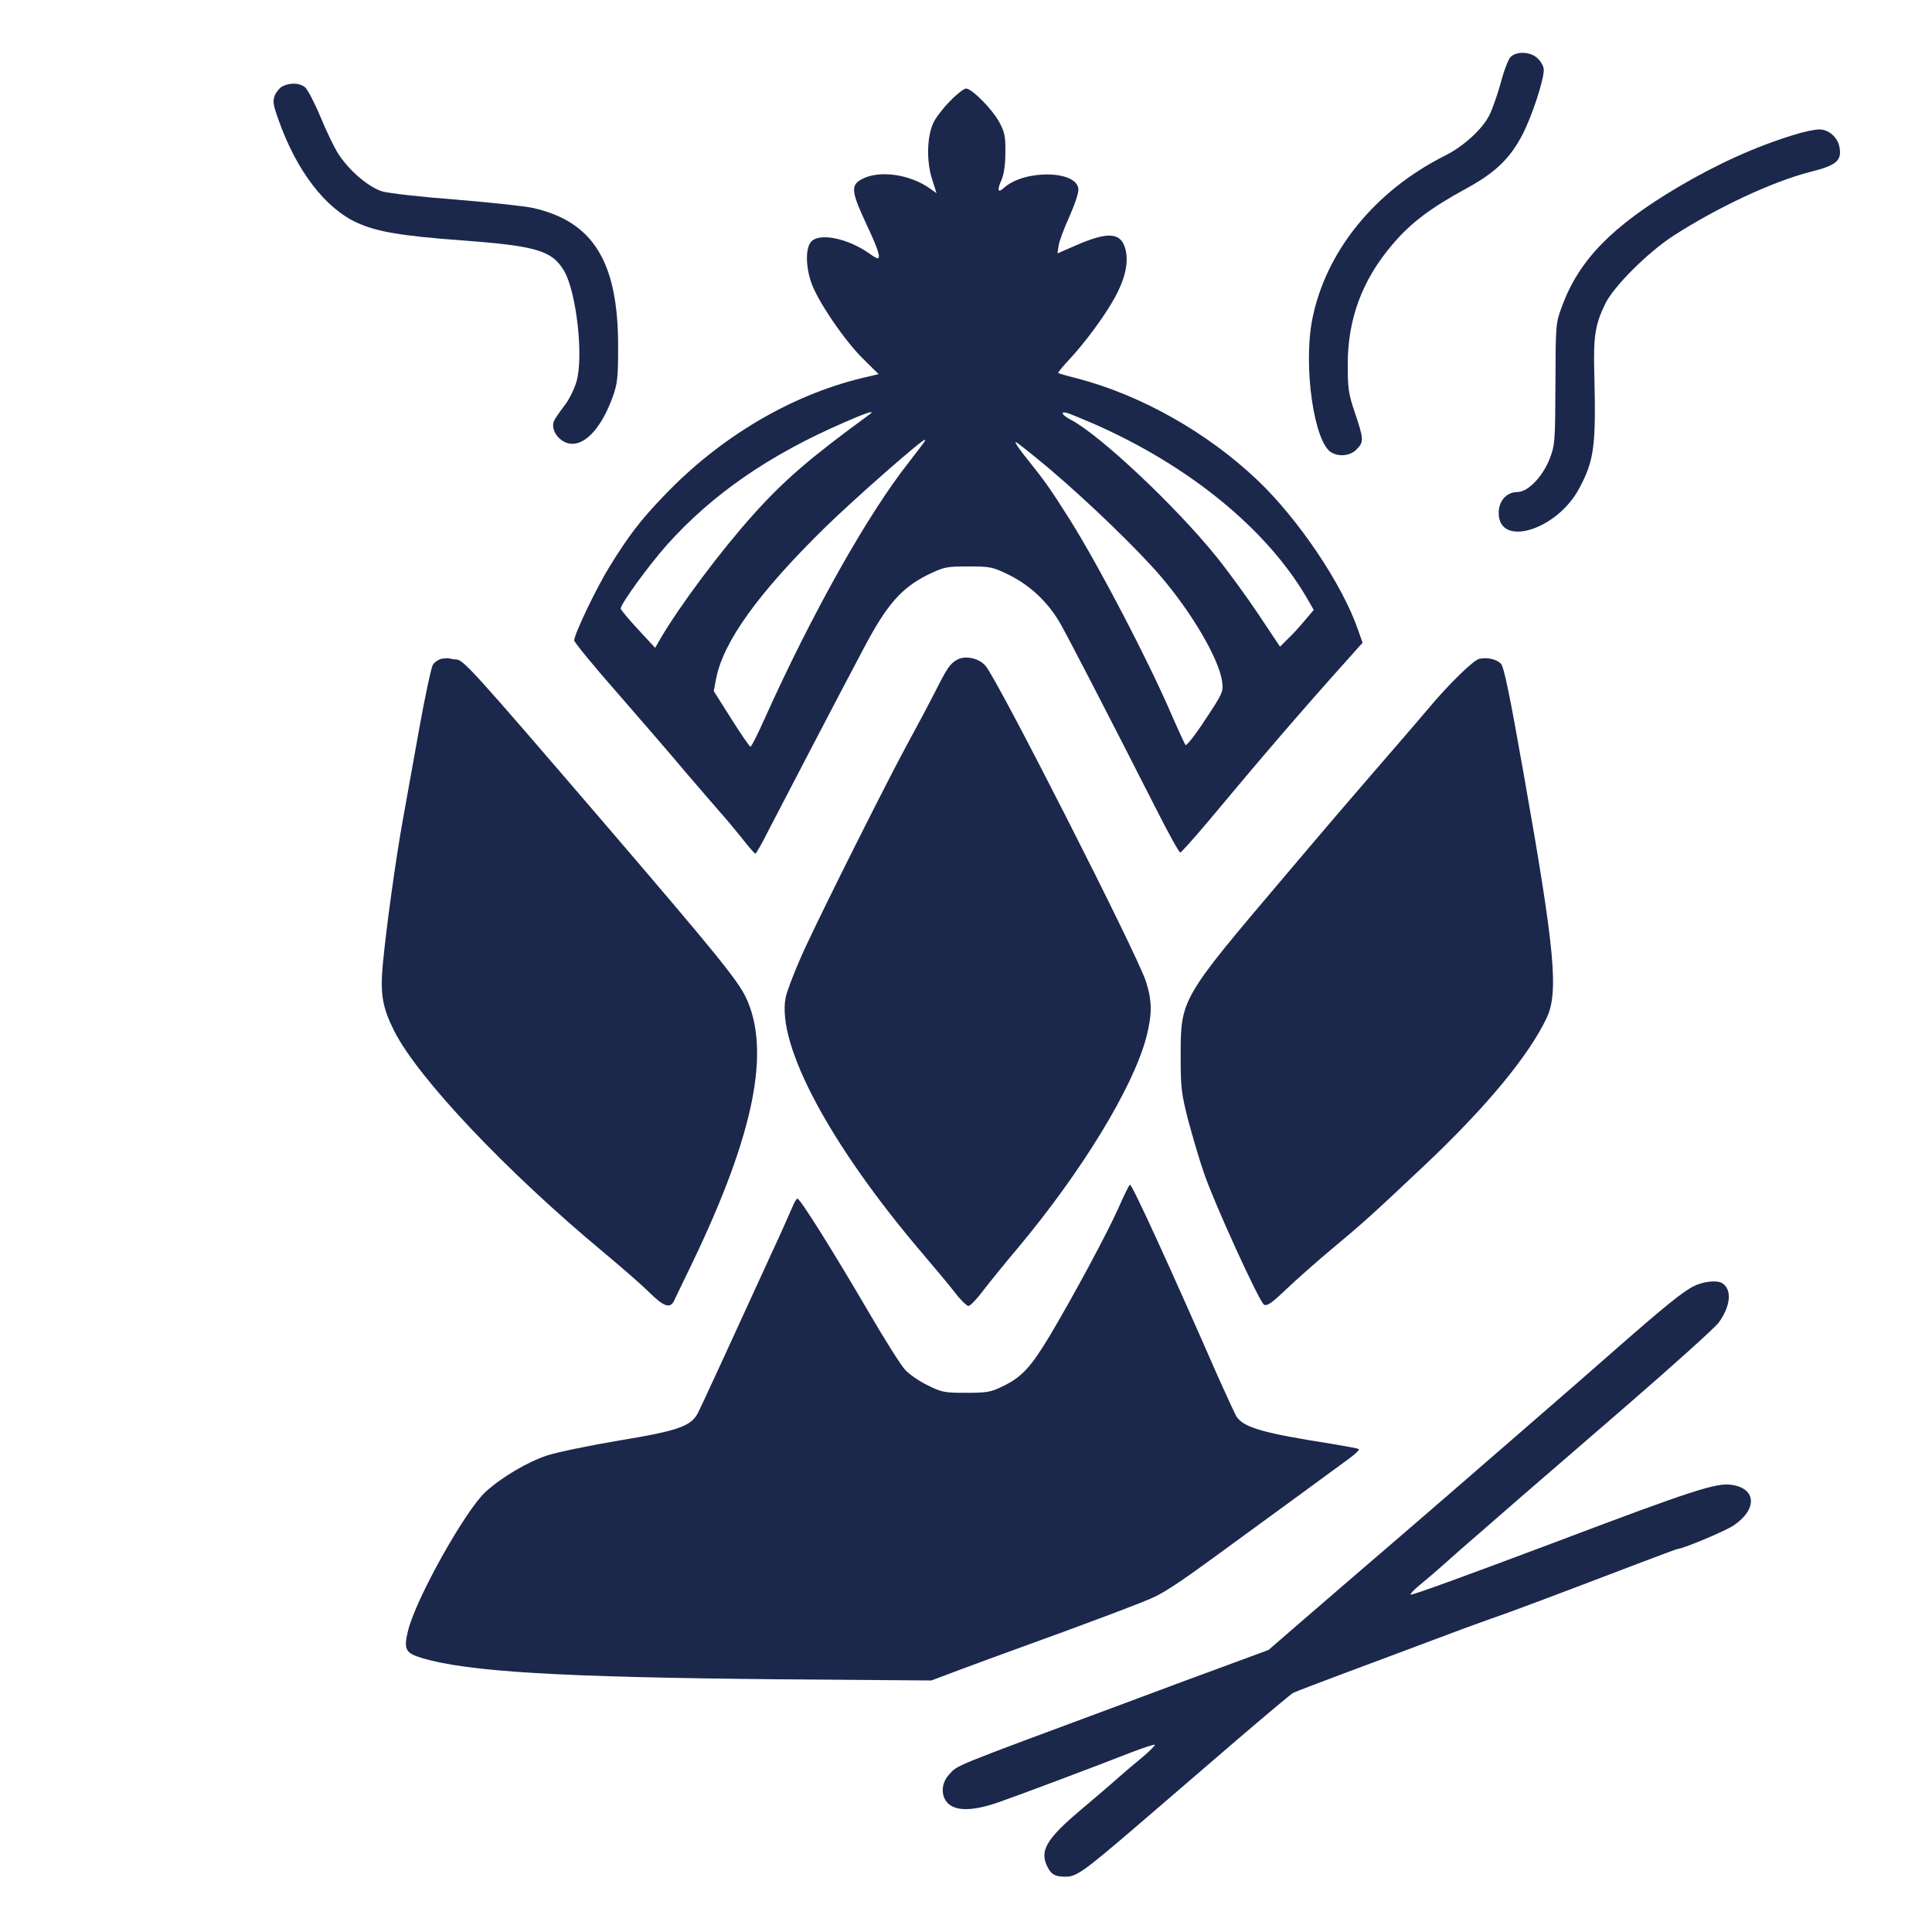 <?xml version="1.0" encoding="UTF-8" standalone="no"?>
<svg xmlns="http://www.w3.org/2000/svg" xmlns:xlink="http://www.w3.org/1999/xlink" version="1.1" width="1080" height="1080" viewBox="0 0 1080 1080" xml:space="preserve">
<desc>Created with Fabric.js 5.2.4</desc>
<defs>
</defs>
<g transform="matrix(1 0 0 1 540 540)" id="73d34069-f0c2-421f-80d6-9558975e833e">
<rect style="stroke: none; stroke-width: 1; stroke-dasharray: none; stroke-linecap: butt; stroke-dashoffset: 0; stroke-linejoin: miter; stroke-miterlimit: 4; fill: rgb(255,255,255); fill-rule: nonzero; opacity: 1; visibility: hidden;" vector-effect="non-scaling-stroke" x="-540" y="-540" rx="0" ry="0" width="1080" height="1080"></rect>
</g>
<g transform="matrix(1 0 0 1 540 540)" id="1442aece-9fe2-4e9a-8b23-0ed50fa865c0">
</g>
<g transform="matrix(1 0 0 1 590.74 540)">
<g style="" vector-effect="non-scaling-stroke">
		<g transform="matrix(0.13 0 0 -0.13 206.6 -398)">
<path style="stroke: none; stroke-width: 1; stroke-dasharray: none; stroke-linecap: butt; stroke-dashoffset: 0; stroke-linejoin: miter; stroke-miterlimit: 4; fill: rgb(28,39,76); fill-rule: nonzero; opacity: 1;" vector-effect="non-scaling-stroke" transform=" translate(-6265.06, -7785.1)" d="M 6626 8631 C 6617 8621 6598 8572 6585 8521 C 6571 8471 6549 8408 6536 8382 C 6505 8321 6425 8248 6345 8208 C 6042 8056 5831 7794 5774 7502 C 5735 7298 5783 6971 5858 6931 C 5893 6912 5939 6918 5965 6945 C 5997 6976 5996 6990 5958 7102 C 5930 7185 5927 7207 5927 7310 C 5927 7506 5989 7674 6120 7827 C 6198 7919 6283 7983 6437 8067 C 6562 8135 6626 8197 6679 8300 C 6719 8377 6770 8532 6770 8577 C 6770 8590 6759 8612 6745 8625 C 6715 8656 6652 8659 6626 8631 z" stroke-linecap="round"></path>
</g>
		<g transform="matrix(0.13 0 0 -0.13 -341.51 -392.57)">
<path style="stroke: none; stroke-width: 1; stroke-dasharray: none; stroke-linecap: butt; stroke-dashoffset: 0; stroke-linejoin: miter; stroke-miterlimit: 4; fill: rgb(28,39,76); fill-rule: nonzero; opacity: 1;" vector-effect="non-scaling-stroke" transform=" translate(-2154.17, -7744.38)" d="M 1453 8508 C 1441 8502 1426 8485 1419 8469 C 1409 8444 1411 8429 1435 8362 C 1512 8144 1636 7982 1774 7920 C 1858 7882 1963 7864 2220 7845 C 2545 7821 2611 7801 2663 7713 C 2716 7621 2747 7345 2716 7238 C 2707 7207 2685 7161 2666 7137 C 2647 7112 2627 7083 2621 7072 C 2599 7031 2645 6970 2698 6970 C 2760 6970 2826 7046 2871 7170 C 2892 7228 2895 7252 2895 7390 C 2895 7751 2789 7925 2530 7984 C 2494 7992 2345 8008 2199 8020 C 2053 8031 1911 8047 1882 8055 C 1822 8073 1738 8145 1691 8218 C 1674 8245 1640 8315 1615 8376 C 1590 8436 1560 8493 1549 8503 C 1526 8522 1486 8524 1453 8508 z" stroke-linecap="round"></path>
</g>
		<g transform="matrix(0.13 0 0 -0.13 -49.4 -276.65)">
<path style="stroke: none; stroke-width: 1; stroke-dasharray: none; stroke-linecap: butt; stroke-dashoffset: 0; stroke-linejoin: miter; stroke-miterlimit: 4; fill: rgb(28,39,76); fill-rule: nonzero; opacity: 1;" vector-effect="non-scaling-stroke" transform=" translate(-4345, -6875)" d="M 4266 8466 C 4237 8437 4205 8395 4195 8374 C 4167 8316 4164 8210 4188 8133 L 4208 8070 L 4180 8090 C 4094 8151 3965 8170 3890 8132 C 3838 8106 3840 8080 3904 7942 C 3955 7834 3970 7790 3954 7790 C 3951 7790 3935 7799 3920 7810 C 3823 7879 3697 7902 3666 7858 C 3644 7827 3646 7751 3670 7684 C 3697 7606 3812 7437 3891 7359 L 3959 7292 L 3887 7275 C 3578 7200 3274 7019 3035 6768 C 2935 6664 2884 6597 2803 6466 C 2747 6376 2650 6174 2650 6147 C 2650 6139 2732 6039 2833 5924 C 2933 5809 3065 5657 3125 5585 C 3186 5514 3253 5436 3275 5411 C 3298 5386 3340 5335 3370 5298 C 3399 5260 3426 5230 3429 5230 C 3432 5230 3459 5276 3487 5333 C 3559 5472 3798 5931 3896 6115 C 3994 6301 4057 6372 4168 6428 C 4241 6463 4248 6465 4345 6465 C 4441 6465 4449 6463 4521 6428 C 4611 6383 4687 6312 4740 6220 C 4774 6160 4921 5877 5156 5415 C 5206 5316 5251 5235 5256 5235 C 5261 5236 5313 5294 5373 5365 C 5613 5653 5781 5848 5973 6062 L 6040 6137 L 6021 6191 C 5954 6387 5764 6669 5587 6837 C 5372 7041 5089 7201 4815 7273 C 4771 7284 4733 7295 4731 7297 C 4729 7298 4749 7323 4776 7352 C 4845 7425 4931 7542 4974 7620 C 5020 7704 5035 7774 5020 7830 C 5001 7902 4945 7906 4806 7845 L 4728 7811 L 4733 7845 C 4736 7864 4757 7921 4780 7971 C 4803 8023 4820 8074 4818 8089 C 4809 8169 4585 8172 4498 8093 C 4472 8069 4467 8082 4487 8126 C 4498 8151 4504 8193 4504 8245 C 4505 8313 4501 8333 4478 8375 C 4449 8430 4360 8520 4335 8520 C 4326 8520 4295 8496 4266 8466 z M 3915 7115 C 3663 6931 3552 6835 3420 6688 C 3280 6532 3105 6298 3021 6155 L 2998 6115 L 2924 6195 C 2883 6239 2850 6279 2850 6284 C 2850 6304 2969 6468 3048 6557 C 3243 6775 3488 6945 3815 7086 C 3918 7131 3950 7140 3915 7115 z M 4885 7078 C 5294 6898 5625 6628 5799 6332 L 5830 6278 L 5791 6232 C 5769 6206 5737 6170 5718 6153 L 5685 6120 L 5593 6258 C 5543 6333 5460 6447 5409 6510 C 5233 6727 4913 7028 4787 7095 C 4746 7116 4737 7135 4773 7124 C 4785 7120 4836 7099 4885 7078 z M 4154 6998 C 4149 6991 4120 6953 4089 6913 C 3913 6691 3672 6262 3470 5813 C 3440 5745 3412 5690 3408 5690 C 3404 5690 3367 5744 3326 5809 L 3250 5929 L 3260 5982 C 3291 6142 3443 6353 3731 6635 C 3854 6755 4144 7010 4158 7010 C 4160 7010 4158 7004 4154 6998 z M 4691 6887 C 4862 6742 5068 6543 5169 6426 C 5305 6268 5423 6067 5436 5970 C 5442 5927 5439 5920 5364 5807 C 5322 5742 5283 5693 5279 5697 C 5275 5701 5249 5758 5221 5822 C 5120 6058 4908 6464 4782 6665 C 4694 6804 4676 6829 4597 6928 C 4565 6967 4543 7000 4548 7000 C 4553 7000 4617 6949 4691 6887 z" stroke-linecap="round"></path>
</g>
		<g transform="matrix(0.13 0 0 -0.13 342.44 -355.23)">
<path style="stroke: none; stroke-width: 1; stroke-dasharray: none; stroke-linecap: butt; stroke-dashoffset: 0; stroke-linejoin: miter; stroke-miterlimit: 4; fill: rgb(28,39,76); fill-rule: nonzero; opacity: 1;" vector-effect="non-scaling-stroke" transform=" translate(-7283.86, -7464.38)" d="M 7820 8306 C 7657 8256 7494 8183 7321 8081 C 7036 7912 6895 7767 6822 7568 C 6795 7496 6795 7491 6794 7235 C 6793 6989 6792 6972 6770 6915 C 6740 6837 6676 6770 6631 6770 C 6584 6770 6550 6732 6550 6680 C 6550 6529 6802 6606 6897 6787 C 6961 6907 6969 6968 6961 7285 C 6957 7439 6965 7491 7008 7579 C 7044 7654 7191 7800 7300 7871 C 7490 7994 7728 8105 7888 8146 C 8001 8174 8025 8194 8016 8250 C 8009 8295 7969 8330 7927 8329 C 7909 8329 7861 8319 7820 8306 z" stroke-linecap="round"></path>
</g>
		<g transform="matrix(0.13 0 0 -0.13 -272.42 8.87)">
<path style="stroke: none; stroke-width: 1; stroke-dasharray: none; stroke-linecap: butt; stroke-dashoffset: 0; stroke-linejoin: miter; stroke-miterlimit: 4; fill: rgb(28,39,76); fill-rule: nonzero; opacity: 1;" vector-effect="non-scaling-stroke" transform=" translate(-2672.35, -4733.61)" d="M 2122 6123 C 2110 6120 2093 6109 2085 6097 C 2078 6085 2051 5960 2026 5820 C 2001 5680 1969 5502 1955 5425 C 1925 5258 1885 4969 1870 4811 C 1858 4681 1868 4624 1919 4522 C 2021 4320 2402 3917 2820 3570 C 2894 3508 2983 3431 3016 3398 C 3077 3338 3104 3328 3121 3360 C 3125 3368 3162 3445 3203 3530 C 3467 4081 3539 4439 3431 4667 C 3394 4743 3306 4852 2810 5430 C 2257 6074 2215 6120 2185 6120 C 2178 6120 2166 6122 2158 6124 C 2151 6126 2135 6125 2122 6123 z" stroke-linecap="round"></path>
</g>
		<g transform="matrix(0.13 0 0 -0.13 -49.81 8.81)">
<path style="stroke: none; stroke-width: 1; stroke-dasharray: none; stroke-linecap: butt; stroke-dashoffset: 0; stroke-linejoin: miter; stroke-miterlimit: 4; fill: rgb(28,39,76); fill-rule: nonzero; opacity: 1;" vector-effect="non-scaling-stroke" transform=" translate(-4341.97, -4734.06)" d="M 4295 6118 C 4265 6100 4254 6084 4199 5975 C 4171 5920 4122 5828 4090 5770 C 4006 5617 3732 5071 3644 4882 C 3603 4793 3565 4695 3559 4665 C 3521 4461 3750 4033 4144 3570 C 4198 3507 4262 3430 4287 3398 C 4311 3366 4338 3340 4345 3340 C 4353 3340 4381 3369 4407 3404 C 4434 3439 4500 3521 4555 3586 C 4831 3915 5056 4283 5111 4499 C 5136 4596 5135 4654 5108 4737 C 5069 4856 4477 6021 4420 6091 C 4392 6126 4330 6139 4295 6118 z" stroke-linecap="round"></path>
</g>
		<g transform="matrix(0.13 0 0 -0.13 173.34 8.74)">
<path style="stroke: none; stroke-width: 1; stroke-dasharray: none; stroke-linecap: butt; stroke-dashoffset: 0; stroke-linejoin: miter; stroke-miterlimit: 4; fill: rgb(28,39,76); fill-rule: nonzero; opacity: 1;" vector-effect="non-scaling-stroke" transform=" translate(-6015.59, -4734.61)" d="M 6500 6123 C 6474 6118 6365 6011 6276 5904 C 6248 5871 6182 5794 6130 5734 C 5924 5496 5847 5406 5665 5191 C 5212 4657 5215 4661 5215 4410 C 5215 4278 5218 4253 5248 4136 C 5267 4066 5297 3963 5316 3909 C 5361 3778 5553 3358 5573 3346 C 5586 3338 5605 3351 5667 3410 C 5710 3451 5799 3530 5865 3585 C 6004 3701 6037 3731 6264 3945 C 6531 4197 6713 4418 6789 4579 C 6841 4690 6824 4872 6689 5633 C 6630 5968 6605 6089 6592 6102 C 6572 6121 6536 6130 6500 6123 z" stroke-linecap="round"></path>
</g>
		<g transform="matrix(0.13 0 0 -0.13 -97.46 260.82)">
<path style="stroke: none; stroke-width: 1; stroke-dasharray: none; stroke-linecap: butt; stroke-dashoffset: 0; stroke-linejoin: miter; stroke-miterlimit: 4; fill: rgb(28,39,76); fill-rule: nonzero; opacity: 1;" vector-effect="non-scaling-stroke" transform=" translate(-3984.58, -2844)" d="M 5001 3813 C 4953 3704 4802 3424 4701 3255 C 4623 3126 4584 3083 4504 3044 C 4451 3018 4435 3015 4345 3015 C 4252 3015 4240 3017 4180 3047 C 4144 3064 4101 3094 4084 3112 C 4066 3130 3998 3238 3932 3351 C 3773 3623 3631 3850 3619 3850 C 3615 3850 3605 3833 3597 3813 C 3588 3792 3553 3712 3517 3635 C 3334 3235 3208 2961 3192 2930 C 3163 2872 3109 2852 2853 2810 C 2728 2789 2588 2760 2544 2746 C 2461 2719 2348 2653 2278 2589 C 2191 2509 1979 2131 1945 1993 C 1925 1913 1933 1896 2003 1875 C 2203 1815 2597 1792 3545 1783 L 4195 1778 L 4320 1825 C 4389 1851 4499 1891 4565 1915 C 4883 2030 5119 2119 5160 2140 C 5215 2168 5280 2212 5437 2327 C 5619 2459 5917 2678 5983 2726 C 6015 2749 6038 2770 6033 2773 C 6029 2776 5978 2785 5920 2795 C 5619 2842 5538 2866 5507 2913 C 5500 2925 5463 3005 5425 3090 C 5222 3554 5059 3910 5049 3910 C 5046 3910 5024 3866 5001 3813 z" stroke-linecap="round"></path>
</g>
		<g transform="matrix(0.13 0 0 -0.13 162.14 342.71)">
<path style="stroke: none; stroke-width: 1; stroke-dasharray: none; stroke-linecap: butt; stroke-dashoffset: 0; stroke-linejoin: miter; stroke-miterlimit: 4; fill: rgb(28,39,76); fill-rule: nonzero; opacity: 1;" vector-effect="non-scaling-stroke" transform=" translate(-5931.56, -2229.81)" d="M 7425 3490 C 7379 3468 7294 3399 7089 3219 C 7010 3149 6835 2997 6700 2880 C 6565 2763 6412 2630 6360 2585 C 6262 2500 6069 2334 5920 2206 C 5873 2165 5781 2086 5715 2029 L 5595 1925 L 5435 1866 C 5347 1834 5145 1759 4985 1699 C 4212 1412 4262 1432 4221 1389 C 4195 1361 4187 1322 4200 1290 C 4224 1232 4303 1225 4431 1269 C 4520 1300 4827 1415 4998 1482 C 5055 1504 5104 1520 5106 1517 C 5108 1515 5085 1491 5053 1464 C 5021 1438 4974 1398 4949 1376 C 4924 1353 4851 1291 4786 1236 C 4638 1111 4609 1060 4645 991 C 4661 959 4678 950 4723 950 C 4769 950 4801 973 5024 1164 C 5135 1259 5328 1426 5454 1534 C 5580 1642 5691 1735 5700 1740 C 5709 1745 5809 1783 5921 1825 C 6033 1867 6203 1930 6298 1966 C 6393 2002 6507 2044 6553 2060 C 6633 2087 6840 2165 7183 2296 C 7275 2331 7353 2360 7356 2360 C 7377 2360 7564 2438 7597 2462 C 7698 2531 7692 2620 7586 2635 C 7522 2645 7419 2612 6840 2393 C 6441 2243 6214 2160 6206 2163 C 6202 2164 6220 2184 6246 2205 C 6273 2227 6320 2267 6351 2295 C 6381 2322 6450 2383 6505 2430 C 6559 2477 6639 2547 6684 2586 C 6729 2624 6931 2800 7134 2975 C 7336 3150 7515 3311 7531 3333 C 7582 3404 7589 3474 7546 3502 C 7525 3516 7465 3510 7425 3490 z" stroke-linecap="round"></path>
</g>
</g>
</g>
<g transform="matrix(NaN NaN NaN NaN 0 0)">
<g style="">
</g>
</g>
</svg>
